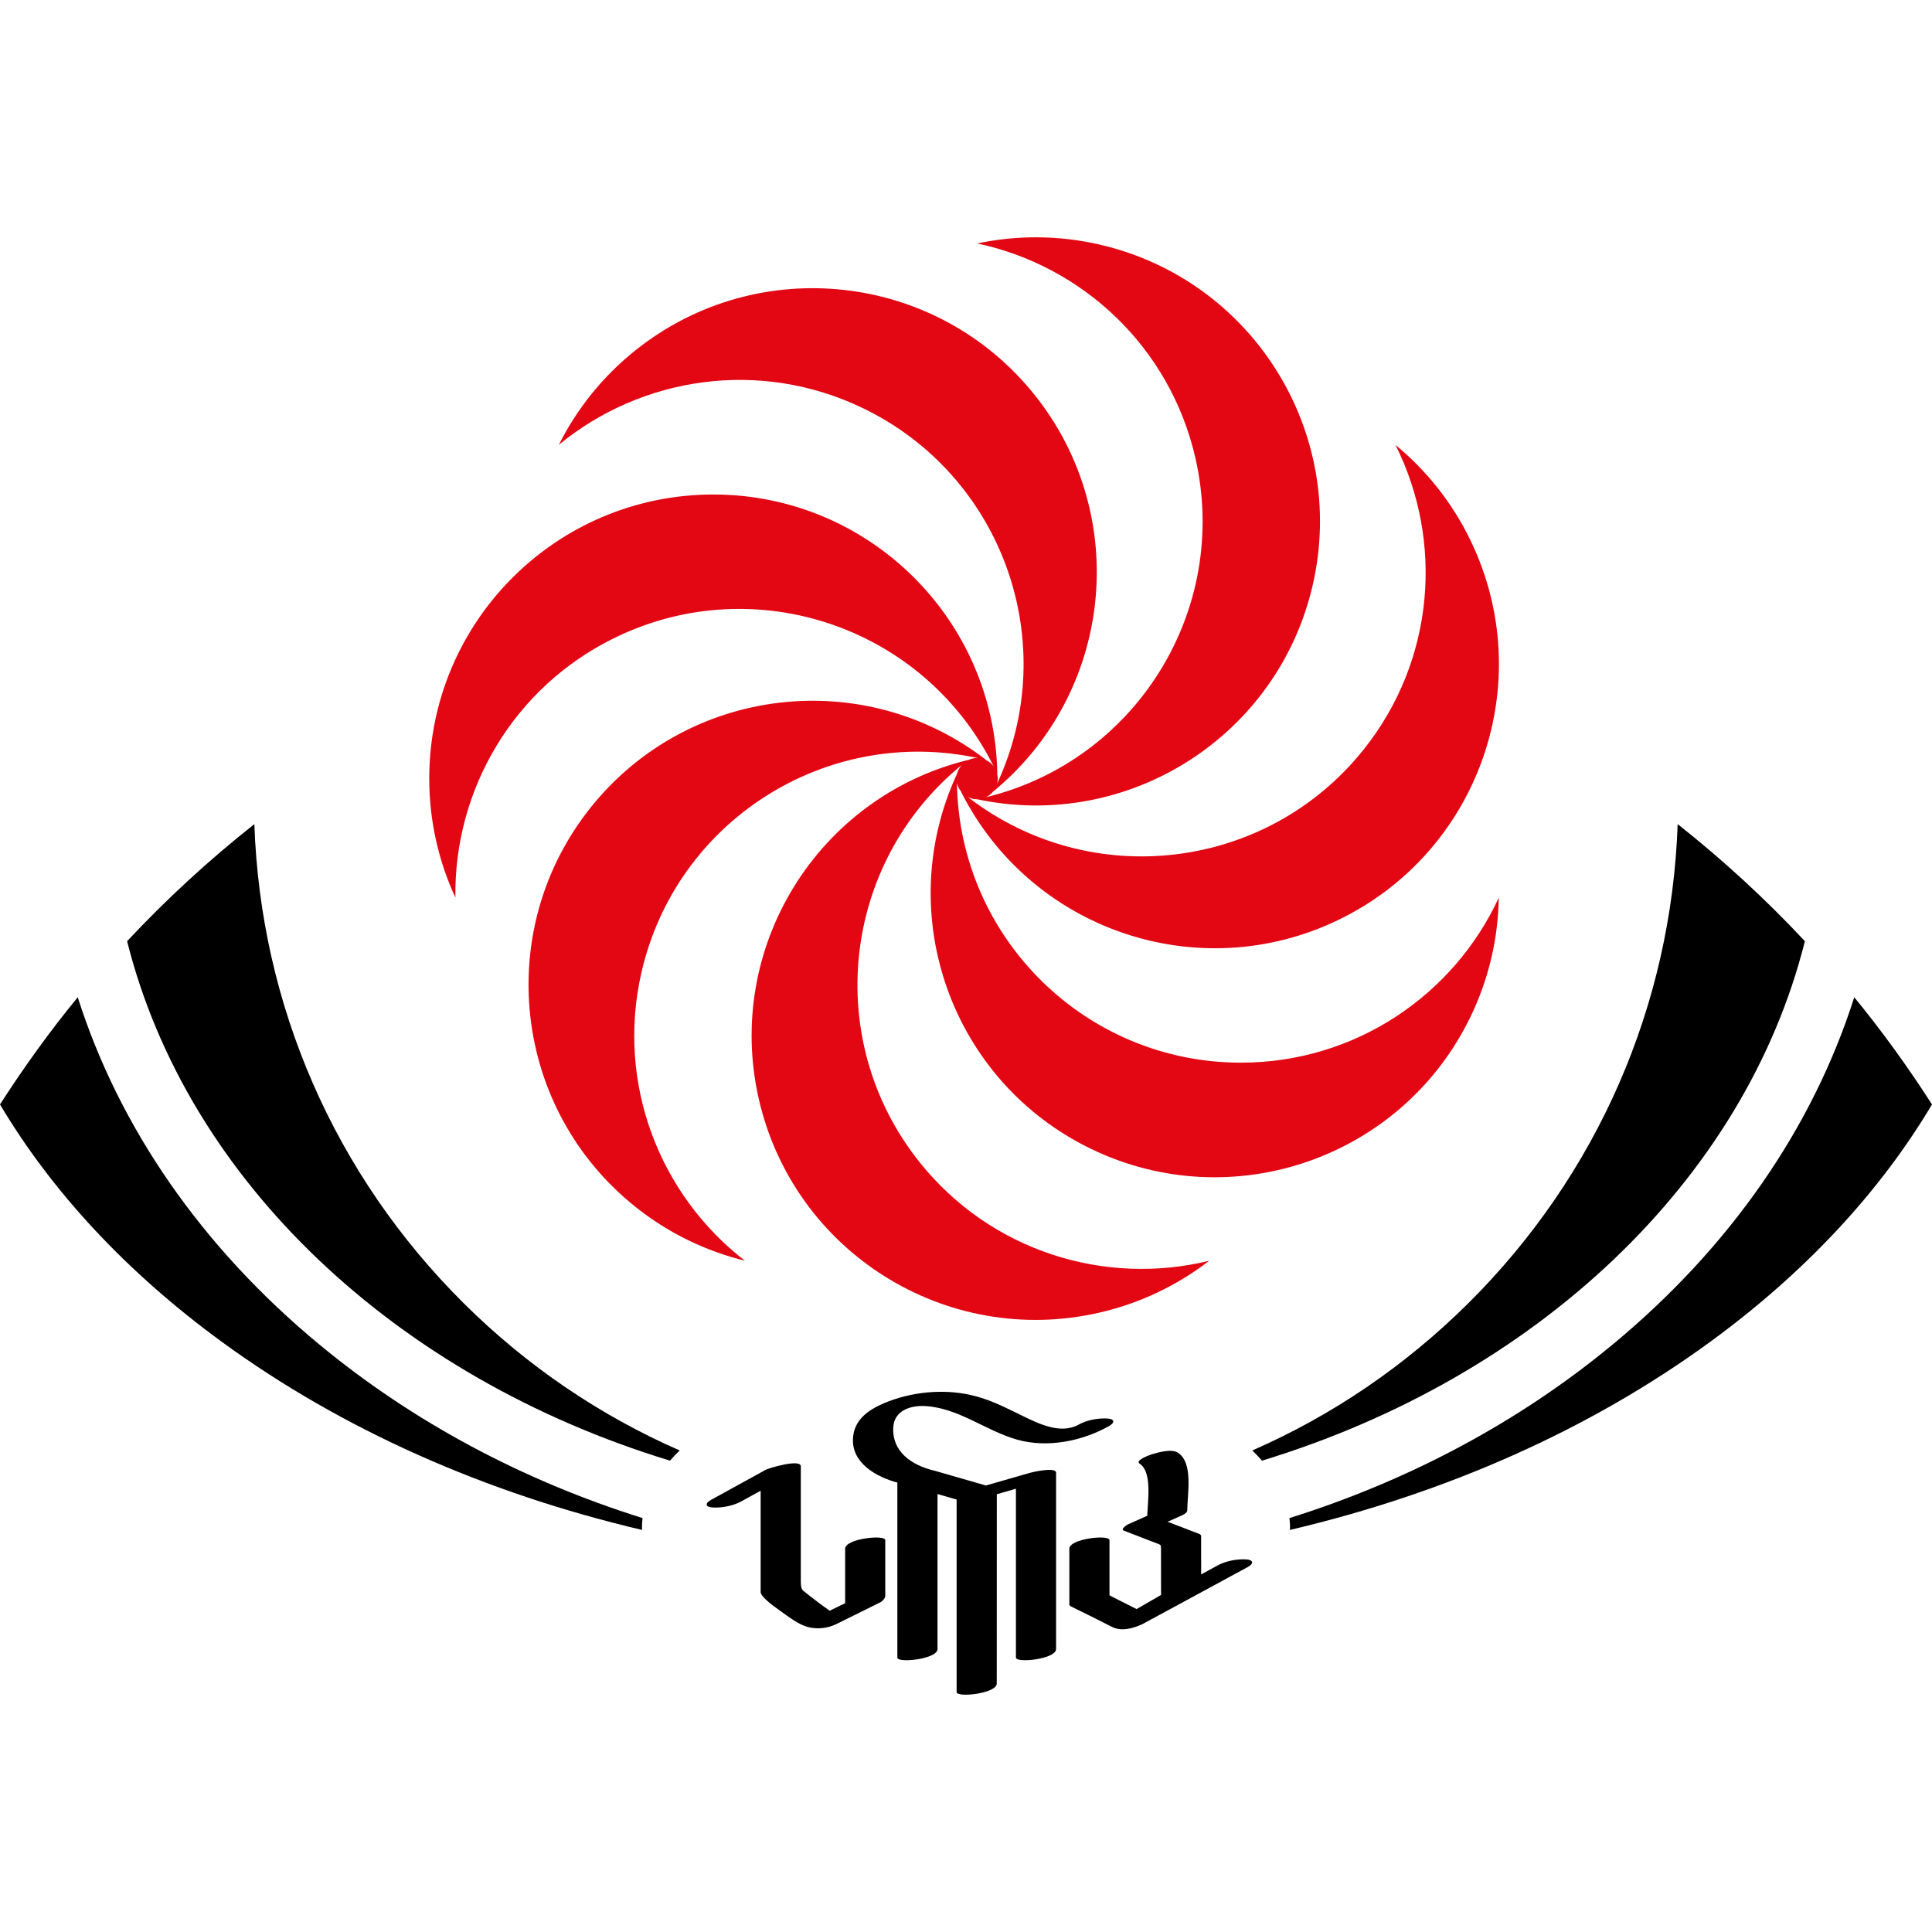 <?xml version="1.0" encoding="utf-8"?>
<!-- Generator: Adobe Illustrator 25.0.0, SVG Export Plug-In . SVG Version: 6.00 Build 0)  -->
<svg version="1.1" id="Layer_1" xmlns="http://www.w3.org/2000/svg" xmlns:xlink="http://www.w3.org/1999/xlink" x="0px" y="0px"
	 viewBox="0 0 1000 1000" enable-background="new 0 0 1000 1000" xml:space="preserve">
<g>
	<g>
		<path d="M532.905,762.385c-7.537,2.164-15.074,4.333-22.612,6.507c-8.914-2.573-17.845-5.151-26.764-7.712
			c-0.13-0.048-0.328-0.073-0.496-0.116c-0.046,0-0.068-0.02-0.102-0.025c-11.08-2.731-21.224-9.65-20.586-22.172
			c0.44-8.86,9.083-11.506,16.445-11.097c17.376,0.965,31.232,12.699,47.575,17.356c15.611,4.459,33.635,0.874,47.547-6.925
			c3.295-1.845,3.142-3.771-0.841-3.991c-4.733-0.248-10.527,0.801-14.697,3.137c-9.421,5.272-20.761-0.429-29.59-4.736
			c-8.869-4.31-16.643-8.386-26.392-10.581c-14.595-3.269-31.017-1.563-44.783,4.243c-8.327,3.546-15.627,8.708-16.113,18.341
			c-0.66,12.826,12.299,19.893,22.973,22.775c0,30.196,0,60.379,0,90.57c0,3.018,20.783,0.818,20.783-4.406
			c0-26.764,0-53.493,0-80.234c3.289,0.934,6.584,1.901,9.89,2.841c0,0,0,66.441,0,99.639c0,3.029,20.772,0.812,20.772-4.406
			c0-18.236,0.034-97.972,0.034-97.972c3.289-0.953,6.595-1.893,9.89-2.852c0,29.13,0,58.263,0,87.391
			c0,3.018,20.784,0.818,20.784-4.406c0-30.436,0-91.253,0-91.253C546.625,759.054,534.117,762.024,532.905,762.385z"/>
		<path d="M644.935,807.142c-4.767-0.262-10.488,0.821-14.702,3.123c-2.838,1.554-5.669,3.1-8.513,4.657
			c-0.006-6.722-0.017-13.413-0.028-20.129c-0.175-0.214-0.344-0.445-0.536-0.666c-5.602-2.158-11.204-4.31-16.812-6.474
			c2.533-1.128,5.055-2.254,7.577-3.368c0.965-0.426,2.618-1.354,2.618-2.646c0-8.321,3.255-24.519-4.88-29.737
			c-3.306-2.113-9.839-0.214-13.196,0.759c-0.677,0.2-9.41,3.134-6.527,4.992c6.448,4.133,4.181,19.17,3.865,26.913
			c-3.312,1.478-6.618,2.945-9.935,4.426c-0.401,0.184-4.22,2.494-2.105,3.292c0,0,15.977,6.174,18.222,7.029
			c0.841,0.324,0.942,0.676,0.942,2.583c0,8.392,0.017,15.266,0.023,23.653c-4.22,2.432-8.412,4.863-12.649,7.303
			c-1.478-0.748-14.036-7.029-14.036-7.133v-28.538c0-3.032-20.772-0.795-20.772,4.423v29.066c0.169,0.214,0.339,0.445,0.525,0.666
			c6.397,3.196,12.761,6.211,18.82,9.377c0.936,0.482,1.873,0.947,2.798,1.399c4.734,2.369,10.37,0.917,15.554-1.405
			c0,0,42.284-22.862,54.588-29.585C649.081,809.306,648.861,807.362,644.935,807.142z"/>
		<path d="M437.443,801.605c0,9.388,0,18.793,0,28.2l-7.999,3.904c-4.852-3.447-7.814-5.633-13.624-10.316
			c-1.044-0.832-1.32-2.225-1.32-5.328v-59.09c0-4.034-16.519,0.88-18.161,1.778c-9.416,5.202-18.826,10.366-28.259,15.548
			c-3.295,1.813-3.097,3.757,0.846,3.972c4.761,0.256,10.482-0.813,14.691-3.128c3.362-1.839,6.724-3.698,10.098-5.549
			c0,18.504,0,33.954,0,52.459c0,2.107,5.049,6.155,9.861,9.529c4.22,2.973,9.94,7.529,15.052,8.682
			c4.4,1.002,9.495,0.66,14.2-1.608l22.764-11.28c0.953-0.46,2.618-1.986,2.618-3.3v-28.894
			C458.21,794.15,437.443,796.387,437.443,801.605z"/>
	</g>
	<path d="M653.217,756.03c-1.563-1.78-3.232-3.546-5.032-5.269c41.128-18.002,78.999-43.627,111.806-76.201
		c66.892-66.466,105.097-154.179,108.364-247.993c23.441,18.535,45.465,38.769,65.854,60.588
		C903.06,611.34,794.956,712.841,653.217,756.03z M1000,571.654c-12.395-19.269-25.754-37.83-40.236-55.48
		c-21.449,67.383-63.987,129.142-124.865,179.581c-48.473,40.168-105.464,70.545-167.488,90.006
		c0.186,1.624,0.316,3.263,0.316,4.911c0,0.412-0.062,0.815-0.068,1.218c81.115-19.063,155.471-52.044,217.523-97.354
		C934.416,658.591,973.061,616.931,1000,571.654z M65.792,487.154c20.389-21.819,42.413-42.052,65.86-60.588
		c3.261,93.814,41.477,181.527,108.364,247.993c32.801,32.575,70.672,58.199,111.806,76.201c-1.805,1.723-3.475,3.489-5.038,5.269
		C205.049,712.841,96.934,611.34,65.792,487.154z M114.823,694.537c62.052,45.31,136.409,78.291,217.517,97.354
		c-0.006-0.403-0.062-0.806-0.062-1.218c0-1.648,0.124-3.287,0.305-4.911c-62.023-19.461-119.004-49.838-167.482-90.006
		C104.223,645.316,61.685,583.558,40.236,516.175C25.76,533.824,12.394,552.385,0,571.654
		C26.939,616.931,65.589,658.591,114.823,694.537z"/>
	<path fill="#E30613" d="M642.289,550.033c-80.454,0-145.773-64.627-146.98-144.794c0.372,1.754,1.196,3.314,2.313,4.635
		c-0.073-0.068-0.158-0.139-0.237-0.2c35.898,71.617,122.738,101.442,195.188,66.557c73.172-35.234,103.912-123.108,68.675-196.274
		c-9.545-19.836-22.984-36.521-38.932-49.649c24.873,49.662,20.445,111.351-16.468,157.626
		c-50.193,62.932-141.519,73.685-204.948,24.549c1.467,0.759,3.098,1.219,4.857,1.219l0,0
		c78.379,16.592,155.849-32.687,173.75-111.081c18.076-79.171-31.435-158.006-110.603-176.088
		c-21.466-4.9-42.893-4.795-63.096-0.519c54.34,11.523,99.8,53.454,112.956,111.171c17.884,78.449-30.606,156.509-108.516,175.499
		c1.591-0.742,2.962-1.865,4.011-3.255c-0.039,0.085-0.09,0.161-0.135,0.248c61.854-50.929,71.637-142.219,21.528-205.103
		c-50.616-63.505-143.132-73.959-206.634-23.345c-17.213,13.723-30.498,30.533-39.751,48.998
		c42.893-35.294,104.02-44.679,157.35-18.976c72.523,34.958,103.298,121.641,69.46,194.407c0.214-0.849,0.367-1.721,0.367-2.638
		c0-0.982-0.175-1.918-0.429-2.826c0.062,0.138,0.124,0.279,0.192,0.417c-1.286-80.108-66.576-144.653-146.986-144.653
		c-81.205,0-147.042,65.826-147.042,147.036c0,22.014,4.88,42.882,13.545,61.632c-0.869-55.533,29.889-109.187,83.219-134.871
		c72.584-34.95,159.606-4.947,195.385,66.946c-1.094-1.489-2.555-2.691-4.276-3.447c0.118,0.028,0.237,0.059,0.361,0.09
		c-63.428-48.949-154.602-38.159-204.745,24.708c-50.639,63.484-40.219,156.001,23.271,206.634
		c17.202,13.735,36.557,22.931,56.613,27.85c-43.965-33.954-66.723-91.461-53.544-149.172
		c17.951-78.585,95.749-127.918,174.314-110.967c-0.192-0.012-0.367-0.057-0.564-0.057c-1.856,0-3.587,0.522-5.111,1.351
		c0.158-0.116,0.31-0.229,0.468-0.347c-77.814,19.052-126.236,97.058-108.369,175.459c18.059,79.174,96.878,128.719,176.046,110.671
		c21.46-4.894,40.727-14.281,57.081-26.896c-53.956,13.181-113.108-4.869-150.004-51.17
		c-50.221-63.011-40.286-154.562,21.906-205.421c-1.19,1.351-2.076,2.984-2.465,4.817c0-0.065,0.011-0.132,0.011-0.195
		c-33.635,72.712-2.849,159.209,69.583,194.13c73.155,35.258,161.039,4.539,196.305-68.607c9.574-19.85,14.239-40.786,14.555-61.46
		C752.447,515.058,701.464,550.033,642.289,550.033z"/>
</g>
<g>
</g>
<g>
</g>
<g>
</g>
<g>
</g>
<g>
</g>
<g>
</g>
</svg>
